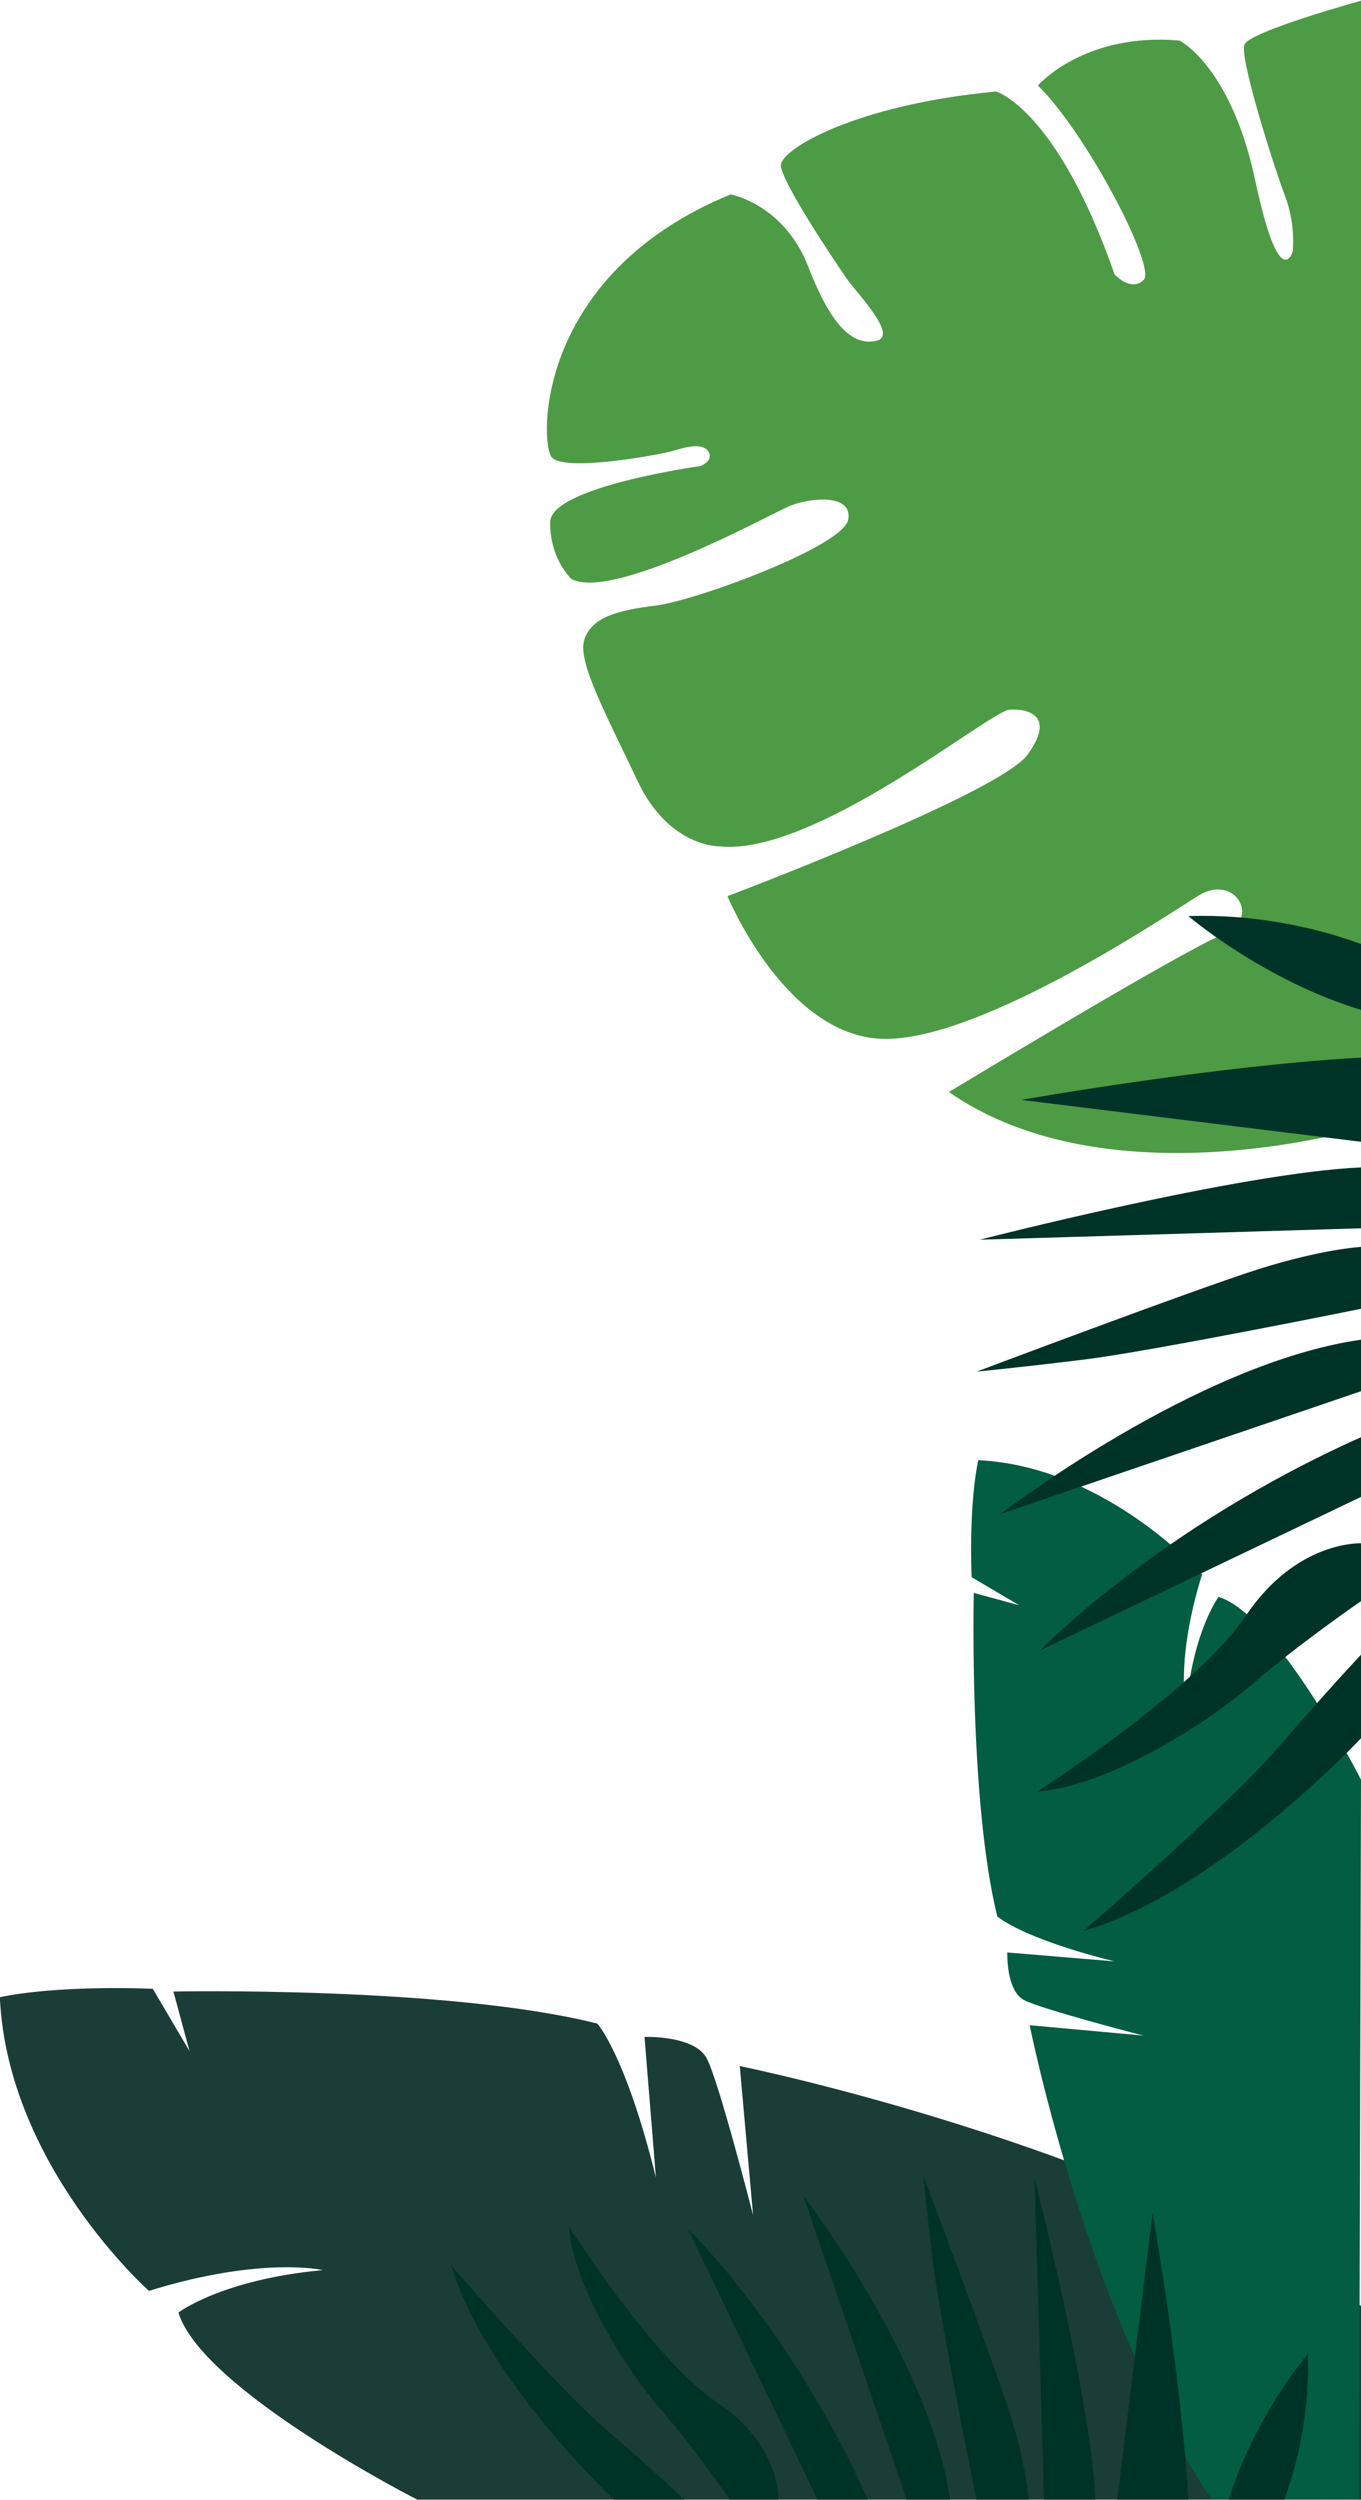 <?xml version="1.0" encoding="utf-8"?>
<!-- Generator: Adobe Illustrator 27.9.0, SVG Export Plug-In . SVG Version: 6.00 Build 0)  -->
<svg version="1.1" id="Laag_1" xmlns="http://www.w3.org/2000/svg" xmlns:xlink="http://www.w3.org/1999/xlink" x="0px" y="0px"
	 viewBox="0 0 930 1708" style="enable-background:new 0 0 930 1708;" xml:space="preserve">
<g>
	<defs>
		<rect id="SVGID_1_" x="373.7" width="556.3" height="788"/>
	</defs>
	<clipPath id="SVGID_00000051351245207141510620000014406672002263142819_">
		<use xlink:href="#SVGID_1_"  style="overflow:visible;"/>
	</clipPath>
	<g style="clip-path:url(#SVGID_00000051351245207141510620000014406672002263142819_);">
		<path class="st7" d="M930,770.8c0,0-172.4,51.2-281.6-24.8c0,0,159.8-96.7,187-107.5c27.2-10.8,8.3-42.2-16.6-26.6
			c-24.9,15.6-154.7,102.7-219.2,97.6c-64.5-5.1-102.5-97.3-102.5-97.3s186.1-70.3,205.1-96.7c19.1-26.4,0.8-31.5-12.4-30.7
			c-13.2,0.8-133.2,100-197.9,93.4c0,0-34.7,0.9-56.2-44.6c-21.5-45.6-41.4-81.8-36.4-96.7c5-14.9,21.5-19.9,48.8-23.2
			c27.3-3.4,128.2-40.4,131.5-58.7c3.3-18.3-27.3-14.9-40.6-9.1c-13.3,5.8-121.5,65.3-148.9,49.4c-2.4-2.6-4.4-5.5-6.3-8.5
			c-1.8-3-3.3-6.2-4.5-9.6c-1.2-3.3-2.1-6.8-2.6-10.2c-0.6-3.5-0.8-7-0.7-10.6c0.8-23.9,102.5-38,102.5-38s9.6-3.4,5.5-10
			c-4.1-6.6-17.4-2.4-24.4-0.3s-74.5,14.9-82.7,4.1c-8.2-10.8-10.8-124.8,122.4-179.4c0,0,36.4,6.6,53,49.4s31.4,54,46.6,50.6
			c15.2-3.4-13.2-32.2-20.7-43c-7.5-10.8-44.6-66.1-44.6-76.9s50.1-41.2,147-50.4c0,0,41.4,11.6,81,124.9c0,0,11.1,12.4,19.9,3.8
			c8.8-8.6-39.3-100.6-72.3-132.8c0,0,31.5-36.4,96.8-30.7c0,0,35.1,17.4,51.7,95.5c16.6,78.1,25.6,48.8,25.6,48.8
			c0.6-6.7,0.4-13.5-0.6-20.2c-1-6.7-2.7-13.2-5.2-19.5c-8.3-22.4-30.4-92.6-27.2-101.8C853.7,21.5,930,0.5,930,0.5V770.8z" style="fill-rule: evenodd; clip-rule: evenodd; fill: #4d9b44;"/>
	</g>
</g>
<g>
	<defs>
		<rect id="SVGID_00000042016113176604983700000004352058228552141759_" y="1357.3" width="930" height="350.7"/>
	</defs>
	<clipPath id="SVGID_00000165236392769454446470000002218175228176928189_">
		<use xlink:href="#SVGID_00000042016113176604983700000004352058228552141759_"  style="overflow:visible;"/>
	</clipPath>
	<g style="clip-path:url(#SVGID_00000165236392769454446470000002218175228176928189_);">
		<path class="st1" d="M930,1575.3v132.3H285.1c0,0-147-74.9-163.2-127.8c0,0,29.6-22.6,98.7-29c0,0-41.9-9.7-118.8,14.2
			c0,0-96.7-85.7-101.9-200.6c0,0,33.6-8.3,104.5-5.8l25.1,42.6l-11-40.7c0,0,187.8-3.8,289.7,21.9c0,0,19.3,21.3,40,105.1l-7.8-96
			c0,0,34.2-1.3,42.6,14.8c8.4,16.1,31.6,107,31.6,107l-9.1-101.9C505.8,1411.5,767.1,1464.4,930,1575.3z" style=" fill-rule: evenodd; clip-rule: evenodd; fill: #1a3d38;"/>
	</g>
</g>
<g>
	<defs>
		<rect id="SVGID_00000173839482328454850120000004965968272919285662_" x="663.1" y="997.3" width="266.9" height="710.7"/>
	</defs>
	<clipPath id="SVGID_00000106856729148756111300000002150976540639162292_">
		<use xlink:href="#SVGID_00000173839482328454850120000004965968272919285662_"  style="overflow:visible;"/>
	</clipPath>
	<g style="clip-path:url(#SVGID_00000106856729148756111300000002150976540639162292_);">
		<path class="st4" d="M703.6,1383.5l77.7,7.1c0,0-69.3-17.9-81.6-24.3c-12.3-6.5-11.4-32.5-11.4-32.5l73.3,6.1
			c-63.9-15.9-80.1-30.7-80.1-30.7c-19.4-77.8-16.1-221-16.1-221l31,8.4l-32.5-19.2c-1.8-54.2,4.6-79.9,4.6-79.9
			c87.5,4.2,152.9,78.1,152.9,78.1c-18.3,58.5-11,90.5-11,90.5c5.1-52.6,22.3-75.2,22.3-75.2c40.5,12.6,97.3,124.9,97.3,124.9
			l-1.3,491.7l-101-0.3C743.5,1582.9,703.6,1383.5,703.6,1383.5z" style=" fill-rule: evenodd; clip-rule: evenodd; fill: #025D41;"/>
	</g>
</g>
<g>
	<defs>
		<rect id="SVGID_00000039841656497462571250000000562858075930464921_" x="308.4" y="625.3" width="621.6" height="1082.7"/>
	</defs>
	<clipPath id="SVGID_00000001628616664577253390000004629639034549917071_">
		<use xlink:href="#SVGID_00000039841656497462571250000000562858075930464921_"  style="overflow:visible;"/>
	</clipPath>
	<g style="clip-path:url(#SVGID_00000001628616664577253390000004629639034549917071_);">
		<path class="st6" d="M873.4,1193.7c35.9-41.4,56.6-63.3,56.6-63.3v57.1c0,0-98.2,105-189.8,131.7
			C740.2,1319.1,837.4,1235.3,873.4,1193.7z M710.6,1127.5L930,1022.6v-40.8C791.5,1043.7,710.6,1127.5,710.6,1127.5z M930,950.4
			v-35.2c-113,16.1-246.3,119.1-246.3,119.1L930,950.4z M851.5,1103.5c-34.5,51.5-143,120.5-143,120.5
			c51.4-4.2,119.7-49.4,148.6-74.6c28.9-25.2,72.9-55.6,72.9-55.6v-39.5C930,1054.3,886.1,1052.2,851.5,1103.5z M930,839.1v-41.6
			c-82.6,3.6-260.5,49.4-260.5,49.4L930,839.1z M667.4,937c0,0,29.6-2.8,74.7-8.4C787.2,923,930,894.1,930,894.1v-42.3
			c0,0-26.6,1.4-70.9,15.5C814.9,881.4,667.4,937,667.4,937z M812,625.8c0,0,51,43.7,118,64.1v-45c-18.9-6.9-38.2-11.9-58.1-15.1
			C852.1,626.5,832.1,625.2,812,625.8z M930,780v-57.5c-101,5.6-232.1,28.9-232.1,28.9L930,780z M490.3,1641.4
			c-43.6-28.9-101.6-120.5-101.6-120.5c3.5,43.3,41.6,100.9,63,125.3c21.4,24.4,46.9,61.4,46.9,61.4h33.3
			C531.9,1707.6,533.7,1670.6,490.3,1641.4z M619.5,1707.6h29.7c-13.6-95.1-100.3-207.7-100.3-207.7L619.5,1707.6z M470.1,1522.6
			l88.5,185h34.5C540.8,1590.8,470.1,1522.6,470.1,1522.6z M308.4,1547.6c22.6,77.2,111.2,160,111.2,160h48.1
			c0,0-18.3-17.5-53.3-47.7S308.4,1547.6,308.4,1547.6z M839.5,1707.6h38.1c5.8-15.9,10.1-32.3,12.8-49c2.7-16.8,3.8-33.6,3.3-50.6
			c-12,14.8-22.5,30.6-31.6,47.3C852.8,1672.1,845.4,1689.5,839.5,1707.6z M763.4,1707.6H812c-4.8-85.1-24.4-195.8-24.4-195.8
			L763.4,1707.6z M713.4,1707.6h35.1c-3-69.7-41.6-219.6-41.6-219.6L713.4,1707.6z M630.9,1486.2c0,0,2.3,25,7.1,63
			c4.8,38,29.2,158.4,29.2,158.4h35.7c0,0-1.2-22.4-13.1-59.8C677.8,1610.5,630.9,1486.2,630.9,1486.2L630.9,1486.2z" style=" fill: #003327; "/>
	</g>
</g>
</svg>
